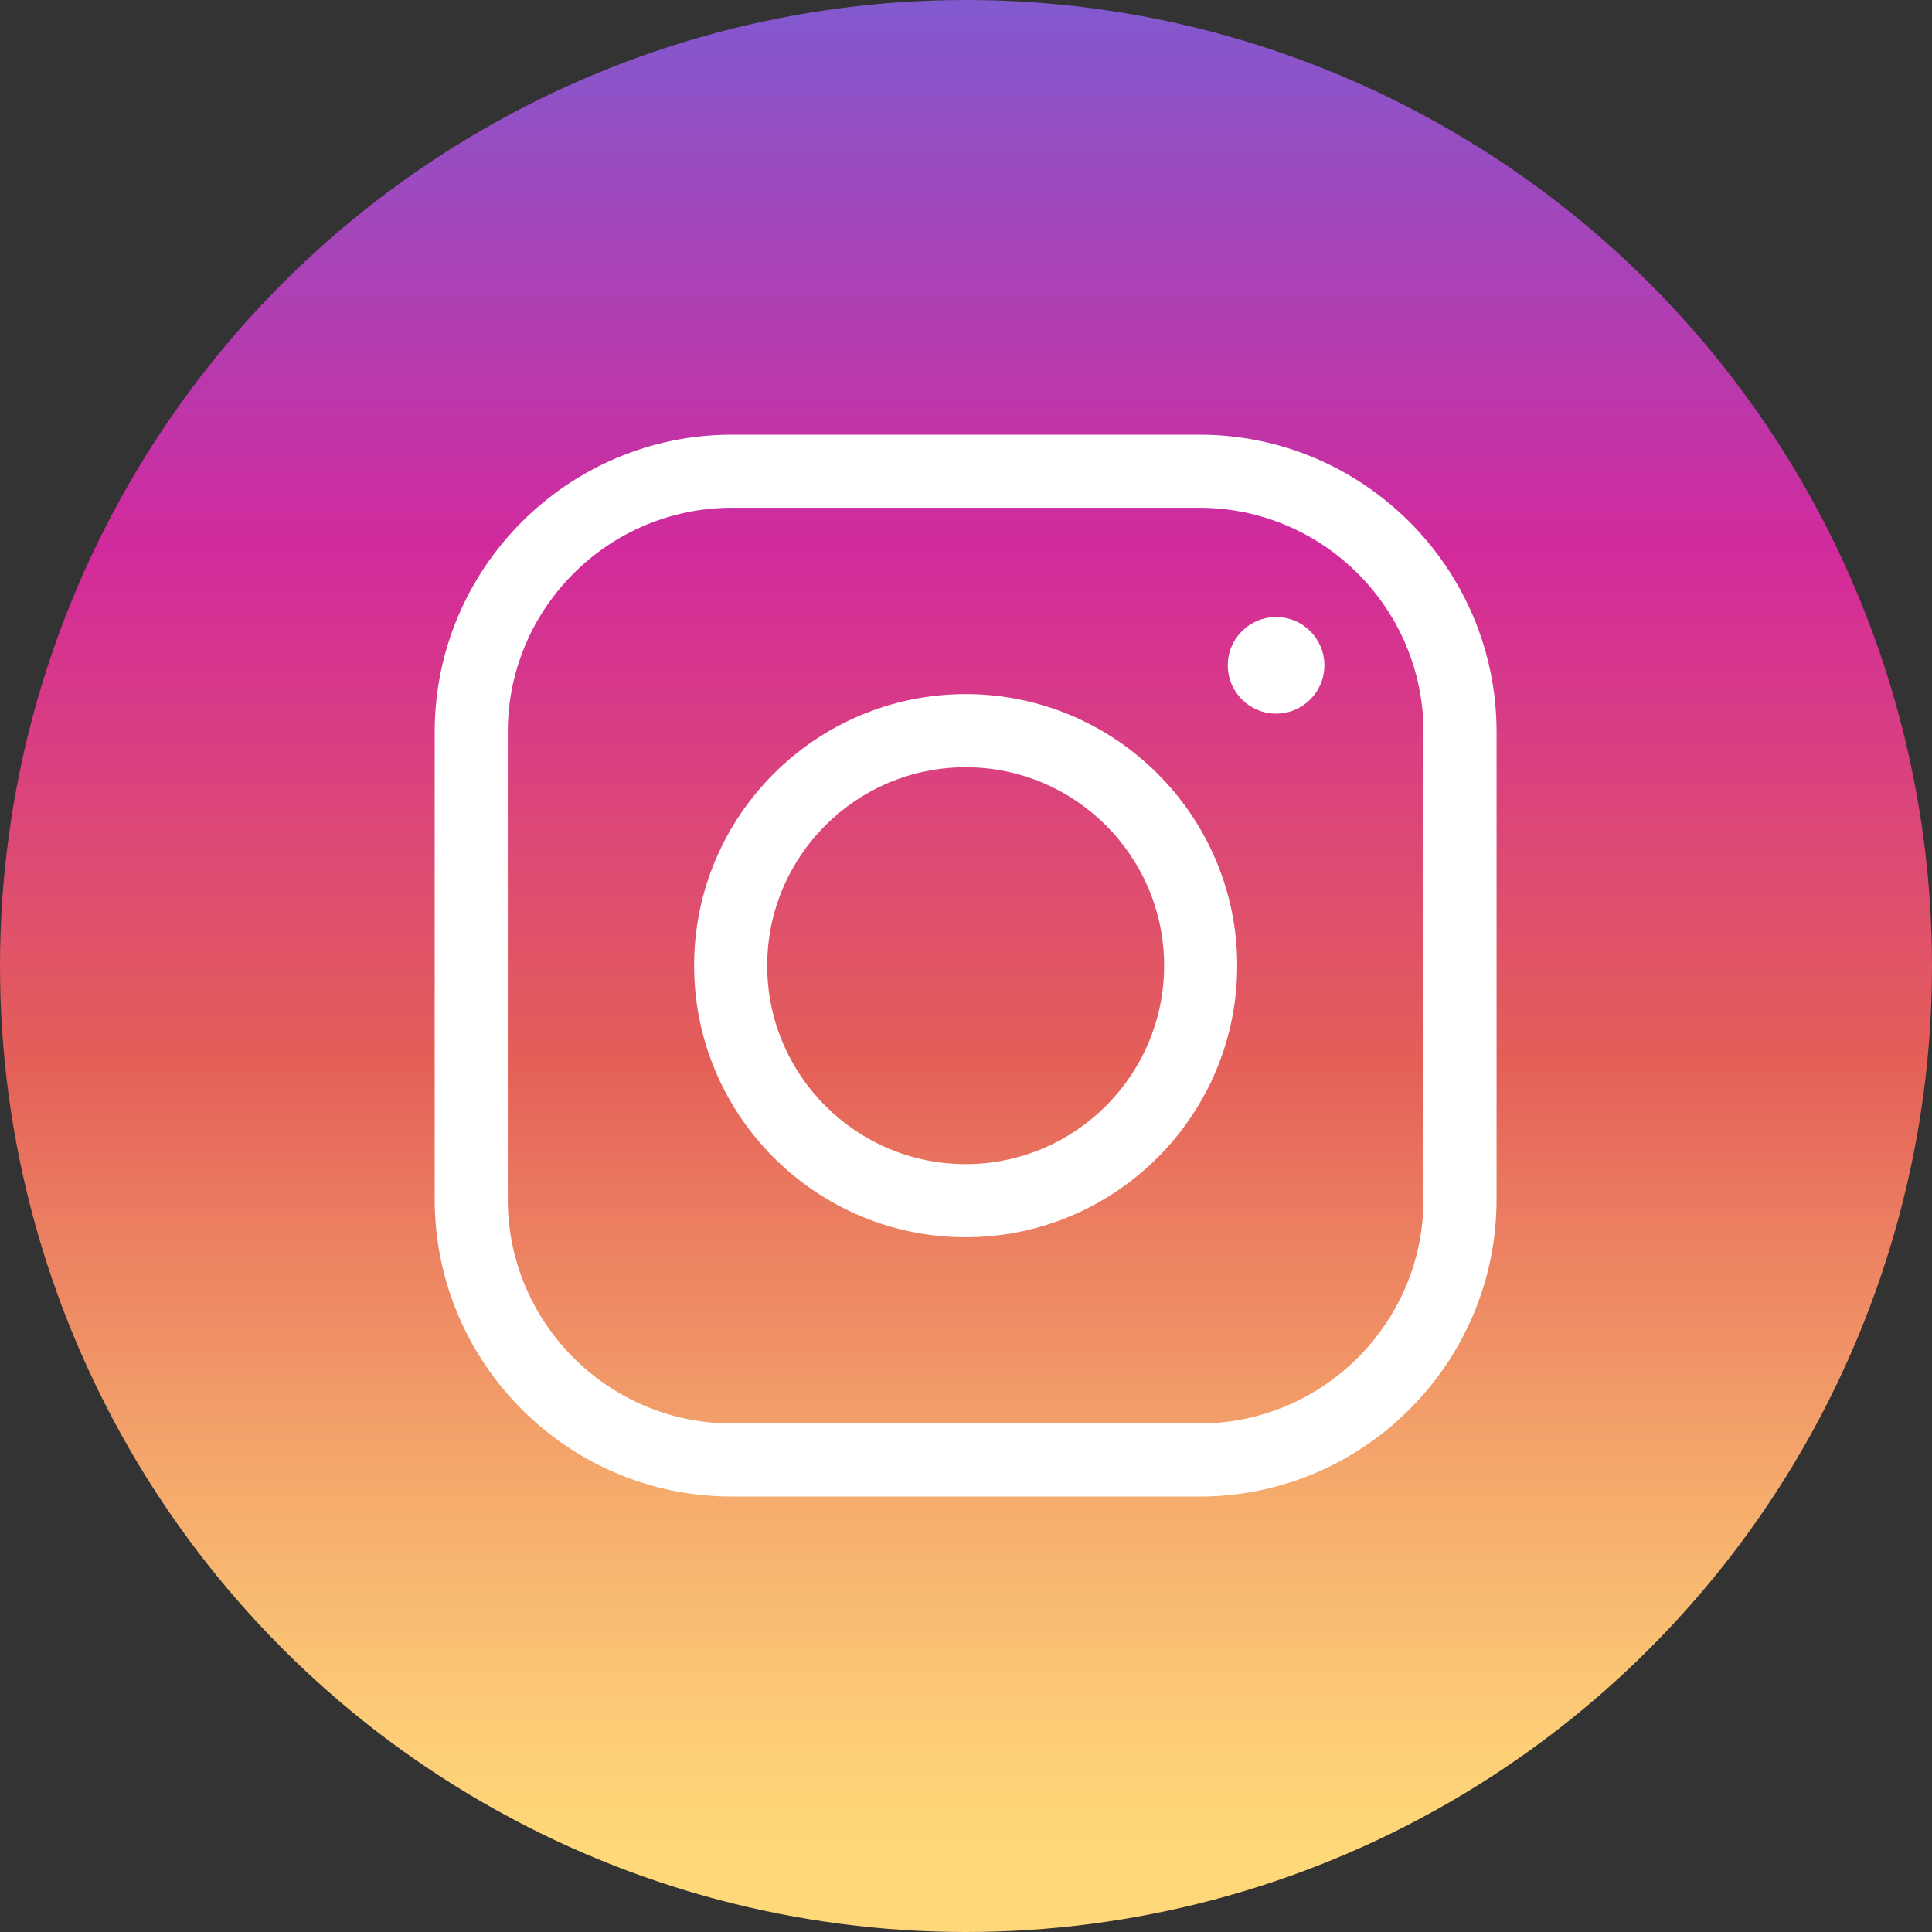 <?xml version="1.0" encoding="UTF-8"?>
<svg width="40px" height="40px" viewBox="0 0 40 40" version="1.1" xmlns="http://www.w3.org/2000/svg" xmlns:xlink="http://www.w3.org/1999/xlink">
    <rect x="0" y="0" width="40" height="40" fill="#333333" stroke="none"/>
    <!-- Generator: Sketch 63.1 (92452) - https://sketch.com -->
    <title>iconfinder_Popular_Social_Media-08_2329265</title>
    <desc>Created with Sketch.</desc>
    <defs>
        <linearGradient x1="50%" y1="106.319%" x2="50%" y2="-8.265%" id="linearGradient-1">
            <stop stop-color="#FFD879" offset="9.694%"></stop>
            <stop stop-color="#FCCB76" offset="15.387%"></stop>
            <stop stop-color="#F5AA6C" offset="25.828%"></stop>
            <stop stop-color="#E9755E" offset="39.756%"></stop>
            <stop stop-color="#E45F58" offset="44.898%"></stop>
            <stop stop-color="#D22A9C" offset="67.857%"></stop>
            <stop stop-color="#6968DF" offset="100%"></stop>
        </linearGradient>
    </defs>
    <g id="Page-1" stroke="none" stroke-width="1" fill="none" fill-rule="evenodd">
        <g id="Vorschlag-1" transform="translate(-56, -407)" fill-rule="nonzero">
            <g id="Header" transform="translate(0, -20)">
                <g id="iconfinder_Popular_Social_Media-08_2329265" transform="translate(56, 427)">
                    <circle id="Oval" fill="url(#linearGradient-1)" cx="20" cy="20" r="20"></circle>
                    <g id="Group-10" transform="translate(9, 9)" fill="#FFFFFF">
                        <path d="M10.992,16.615 C7.892,16.615 5.371,14.093 5.371,10.992 C5.371,7.892 7.892,5.371 10.992,5.371 C14.093,5.371 16.615,7.892 16.615,10.992 C16.615,14.093 14.093,16.615 10.992,16.615 Z M10.992,6.885 C8.727,6.885 6.884,8.727 6.884,10.992 C6.884,13.258 8.727,15.102 10.992,15.102 C13.259,15.102 15.102,13.258 15.102,10.992 C15.102,8.727 13.259,6.885 10.992,6.885 Z" id="Shape"></path>
                        <circle id="Oval" cx="17.42" cy="4.775" r="1"></circle>
                        <path d="M15.831,21.985 L6.154,21.985 C2.76,21.985 -1.63424829e-13,19.225 -1.63424829e-13,15.832 L-1.63424829e-13,6.154 C-1.63424829e-13,2.76 2.76,-2.1503267e-14 6.154,-2.1503267e-14 L15.831,-2.1503267e-14 C19.225,-2.1503267e-14 21.985,2.76 21.985,6.154 L21.985,15.832 C21.985,19.225 19.225,21.985 15.831,21.985 Z M6.154,1.513 C3.595,1.513 1.513,3.595 1.513,6.154 L1.513,15.832 C1.513,18.39 3.595,20.472 6.154,20.472 L15.831,20.472 C18.39,20.472 20.472,18.39 20.472,15.832 L20.472,6.154 C20.472,3.595 18.39,1.513 15.831,1.513 L6.154,1.513 L6.154,1.513 Z" id="Shape"></path>
                    </g>
                </g>
            </g>
        </g>
    </g>
</svg>